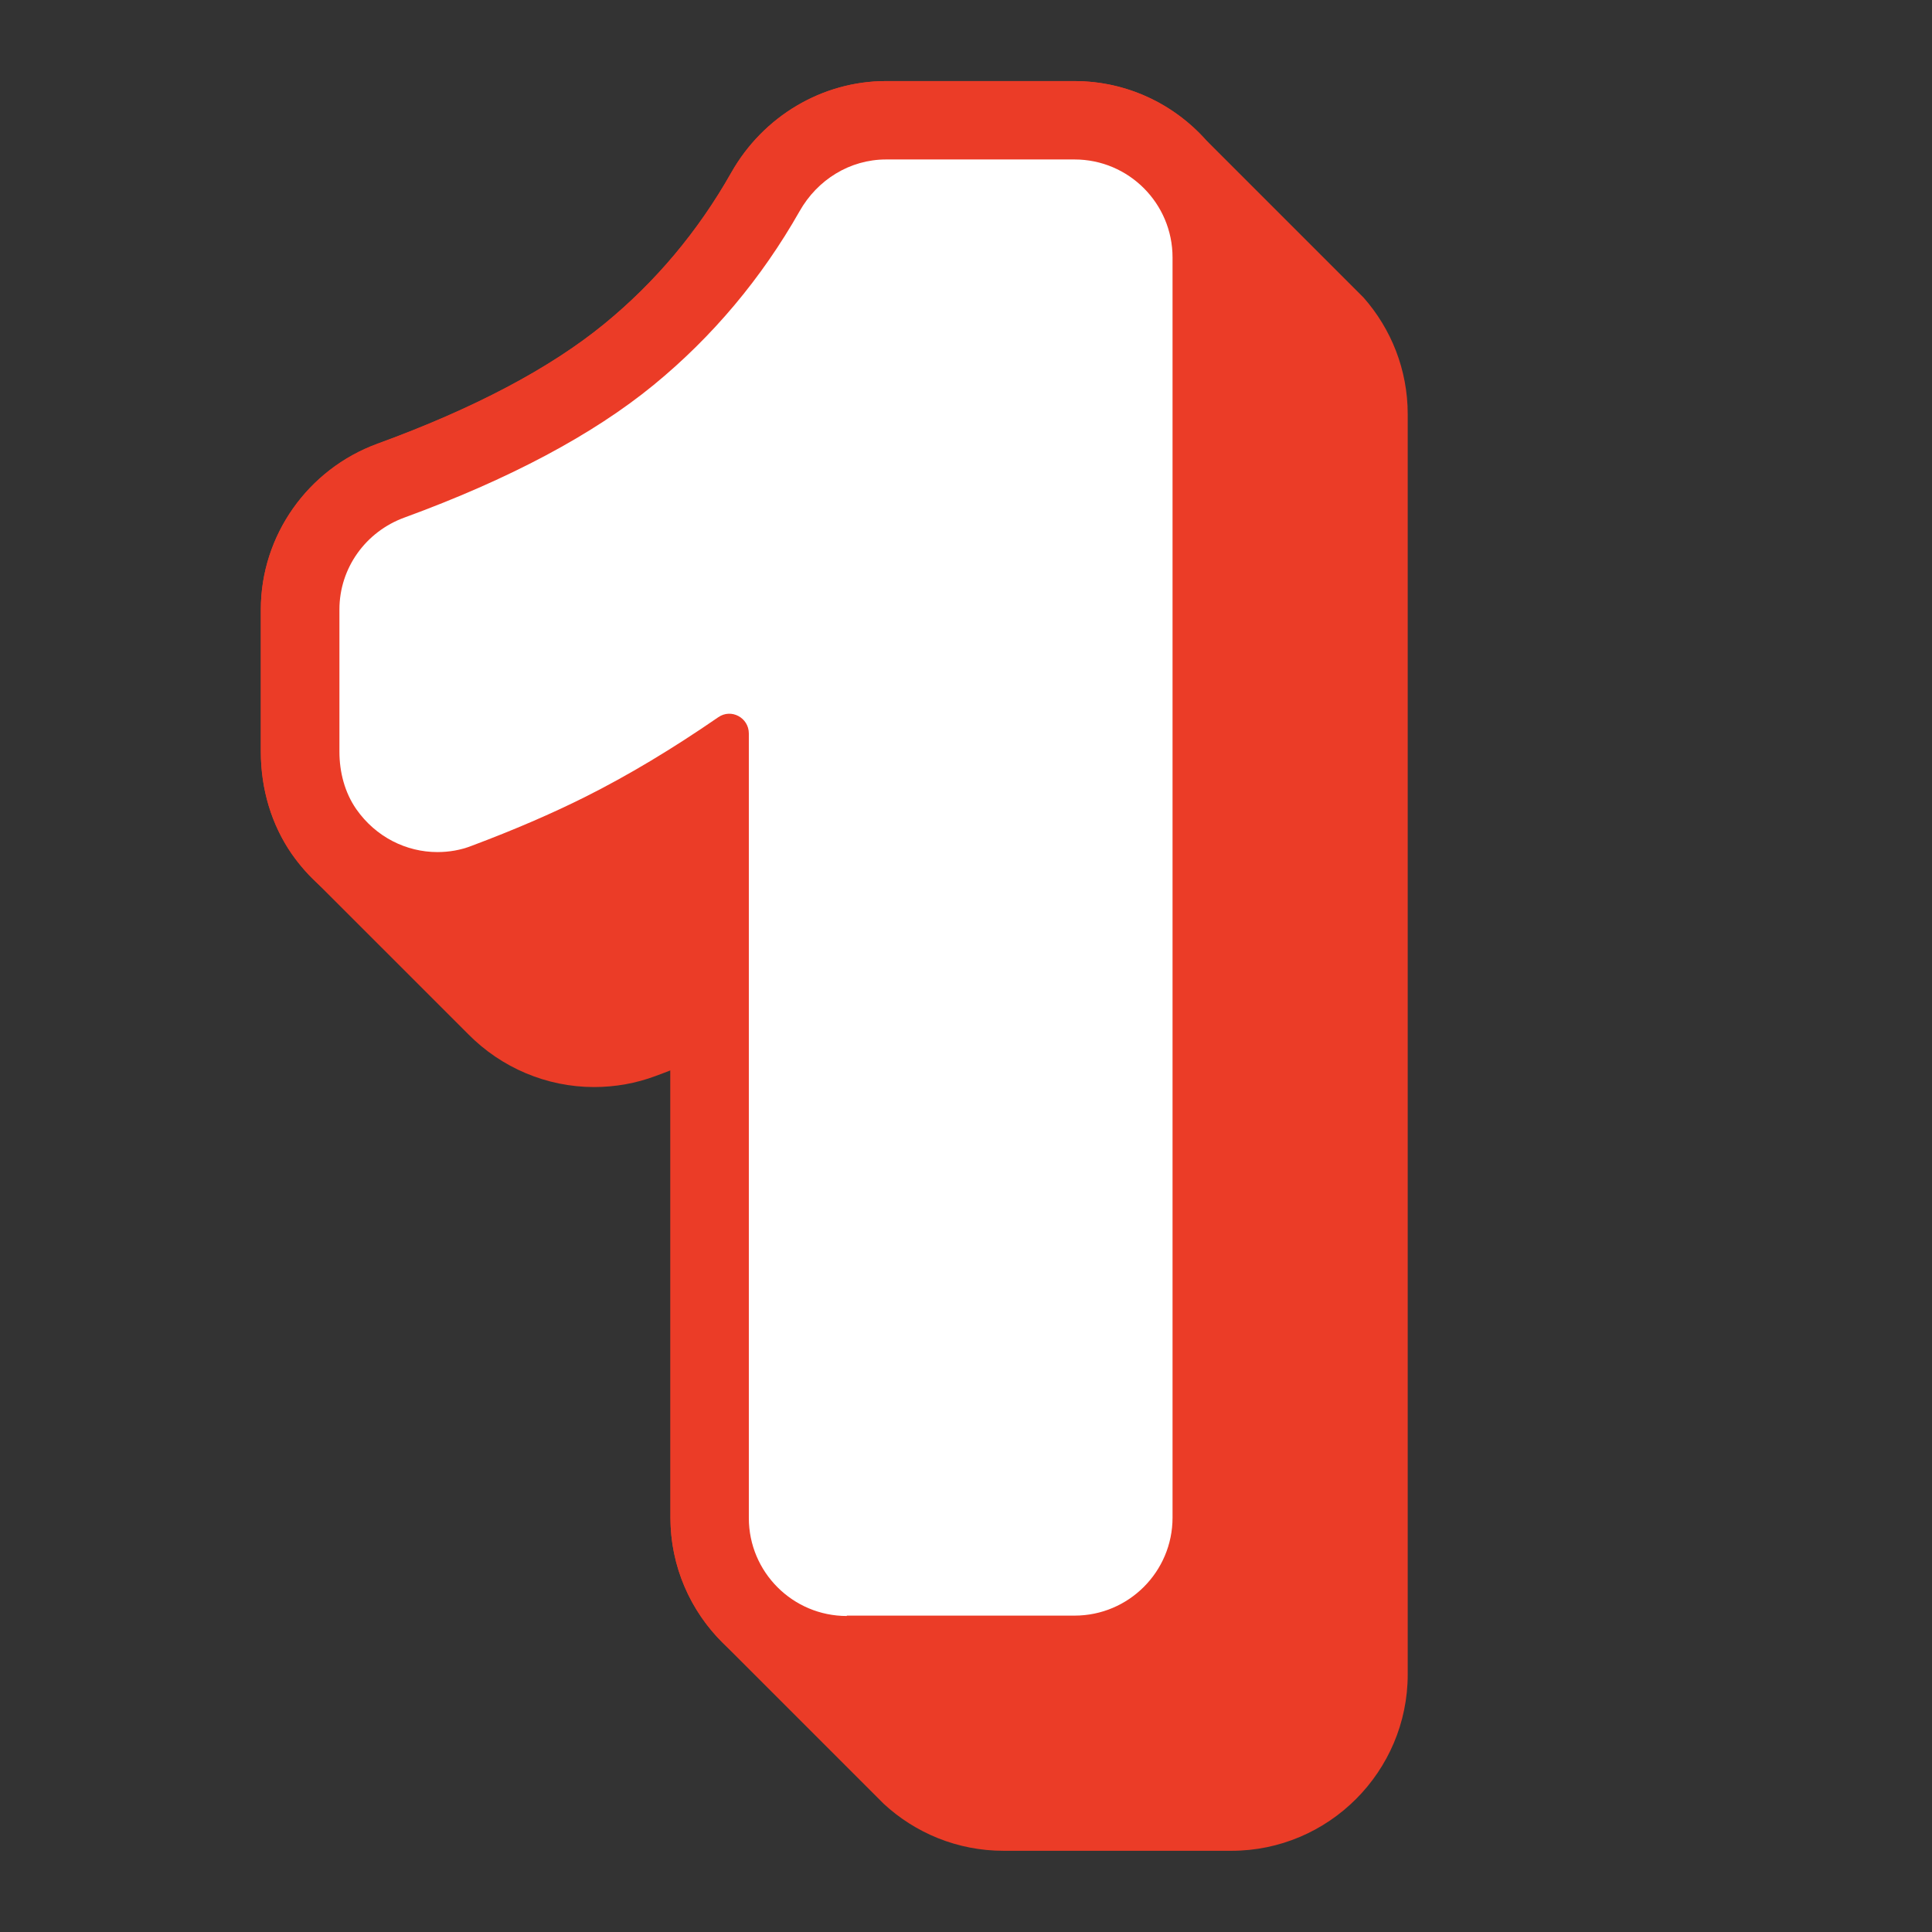 <svg xmlns="http://www.w3.org/2000/svg" xmlns:xlink="http://www.w3.org/1999/xlink" width="500" zoomAndPan="magnify" viewBox="0 0 375 375" height="500" preserveAspectRatio="xMidYMid meet" version="1.2"><rect x="0" y="0" width="375" height="375" fill="#333333" stroke="none"/><defs><clipPath id="85278977e2"><path d="M 50 15.738 L 274 15.738 L 274 359.238 L 50 359.238 Z M 50 15.738 "/></clipPath><clipPath id="def8c4f014"><path d="M 50 15.738 L 243 15.738 L 243 329 L 50 329 Z M 50 15.738 "/></clipPath></defs><g id="b7262ffe51"><g clip-rule="nonzero" clip-path="url(#85278977e2)"><path style=" stroke:none;fill-rule:nonzero;fill:#eb3c27;fill-opacity:1;" d="M 273.238 80.406 L 273.238 325 C 273.238 343.871 257.871 359.238 239.004 359.238 L 194.801 359.238 C 185.824 359.238 177.645 355.777 171.52 350.109 L 140.516 319.105 C 134.125 312.867 130.133 304.195 130.133 294.57 L 130.133 207.762 C 129.219 208.105 128.27 208.484 127.316 208.828 C 123.477 210.273 119.441 210.996 115.297 210.996 C 106.09 210.996 97.305 207.23 90.914 200.762 L 59.949 169.801 C 58.77 168.543 57.668 167.176 56.641 165.73 C 52.723 160.098 50.629 153.215 50.629 145.91 L 50.629 118.254 C 50.629 103.988 59.719 91.059 73.262 86.113 C 91.941 79.301 106.738 71.504 117.273 62.906 C 127.242 54.766 135.535 44.875 141.961 33.504 C 148.164 22.547 159.652 15.738 171.977 15.738 L 208.57 15.738 C 218.727 15.738 227.855 20.188 234.133 27.227 L 261.75 54.844 L 264.566 57.656 L 264.68 57.773 C 270.004 63.82 273.238 71.73 273.238 80.406 Z M 273.238 80.406 "/></g><g clip-rule="nonzero" clip-path="url(#def8c4f014)"><path style=" stroke:none;fill-rule:nonzero;fill:#eb3c27;fill-opacity:1;" d="M 164.367 328.805 C 145.5 328.805 130.133 313.438 130.133 294.57 L 130.133 163.027 C 126.859 164.891 123.59 166.641 120.355 168.277 C 113.469 171.738 105.559 175.164 96.887 178.395 C 93.043 179.84 88.973 180.562 84.863 180.562 C 73.645 180.562 63.066 175.012 56.602 165.73 C 52.723 160.098 50.629 153.215 50.629 145.91 L 50.629 118.293 C 50.629 103.988 59.719 91.094 73.262 86.148 C 91.941 79.34 106.738 71.504 117.238 62.906 C 127.203 54.766 135.496 44.875 141.926 33.504 C 148.125 22.547 159.613 15.738 171.938 15.738 L 208.531 15.738 C 227.398 15.738 242.77 31.105 242.77 49.973 L 242.77 294.57 C 242.77 313.438 227.398 328.805 208.531 328.805 L 164.328 328.805 Z M 164.367 328.805 "/></g><path style=" stroke:none;fill-rule:nonzero;fill:#ffffff;fill-opacity:1;" d="M 164.367 313.59 L 208.57 313.59 C 219.07 313.59 227.59 305.07 227.59 294.57 L 227.59 49.973 C 227.59 39.473 219.07 30.953 208.57 30.953 L 171.977 30.953 C 164.977 30.953 158.66 34.871 155.199 40.996 C 147.82 54.004 138.312 65.34 126.898 74.699 C 115.066 84.398 98.789 93.035 78.512 100.453 C 70.98 103.191 65.883 110.266 65.883 118.293 L 65.883 145.91 C 65.883 149.867 66.91 153.824 69.152 157.055 C 72.957 162.496 78.891 165.387 84.902 165.387 C 87.148 165.387 89.43 165.008 91.559 164.168 C 99.777 161.09 107.156 157.895 113.547 154.699 C 121.914 150.512 130.59 145.301 139.414 139.215 C 141.926 137.465 145.348 139.293 145.348 142.371 L 145.348 294.645 C 145.348 305.145 153.867 313.664 164.367 313.664 Z M 164.367 313.59 "/></g></svg>